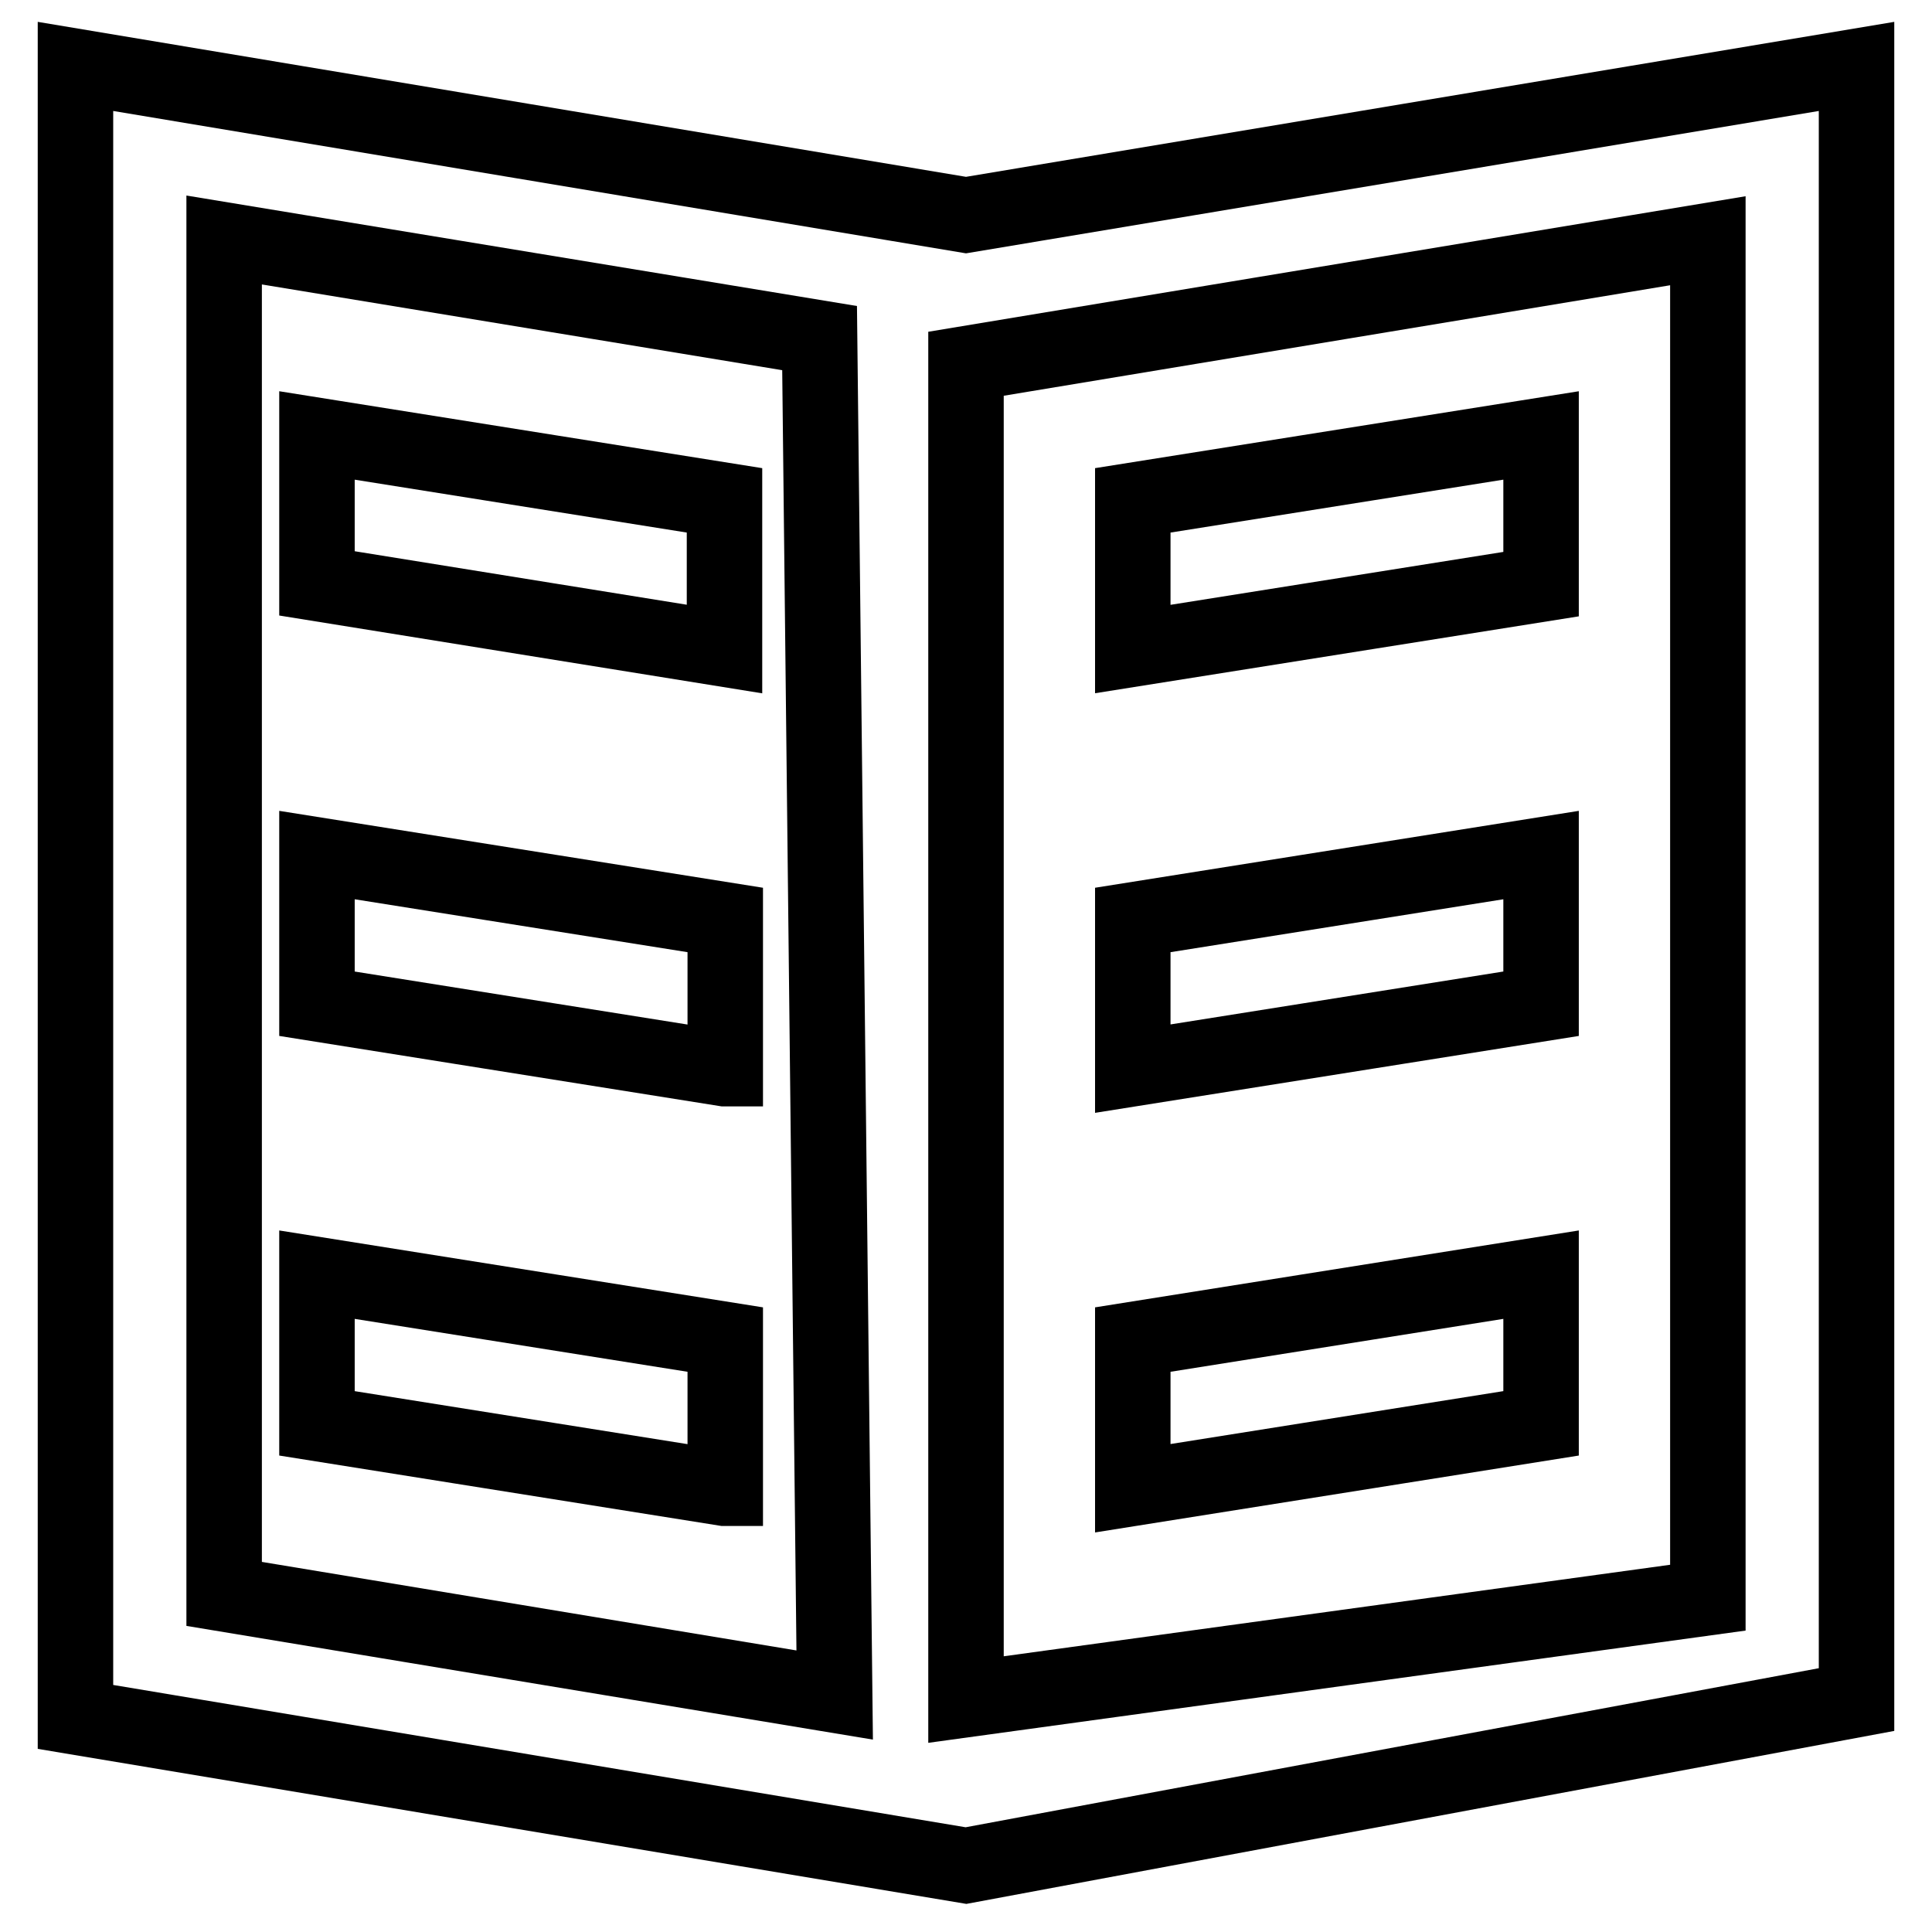 <?xml version="1.0" encoding="utf-8"?>
<!-- Svg Vector Icons : http://www.onlinewebfonts.com/icon -->
<!DOCTYPE svg PUBLIC "-//W3C//DTD SVG 1.1//EN" "http://www.w3.org/Graphics/SVG/1.1/DTD/svg11.dtd">
<svg version="1.1" xmlns="http://www.w3.org/2000/svg" xmlns:xlink="http://www.w3.org/1999/xlink" x="0px" y="0px" viewBox="0 0 256 256" enable-background="new 0 0 256 256" xml:space="preserve">
<g> <path stroke-width="10" fill-opacity="0" stroke="#000000"  d="M128,28.5L10,8.8v218.7l118,19.7l118-22V8.8L128,28.5z M29.7,211.2V31.8l78.9,13l2,179.8L29.7,211.2z  M128,225.2v-177l98.3-16.3v179.8L128,225.2z M96,86L42,77.3V57.7L96,66.3V86z M96,141.6L42,133v-19.7l54.1,8.6V141.6z M96,197.2 L42,188.6v-19.7l54.1,8.6V197.2z M150.1,86l54.1-8.6V57.7l-54.1,8.6V86z M150.1,141.6l54.1-8.6v-19.7l-54.1,8.6V141.6z  M150.1,197.2l54.1-8.6v-19.7l-54.1,8.6V197.2z"/></g>
</svg>
